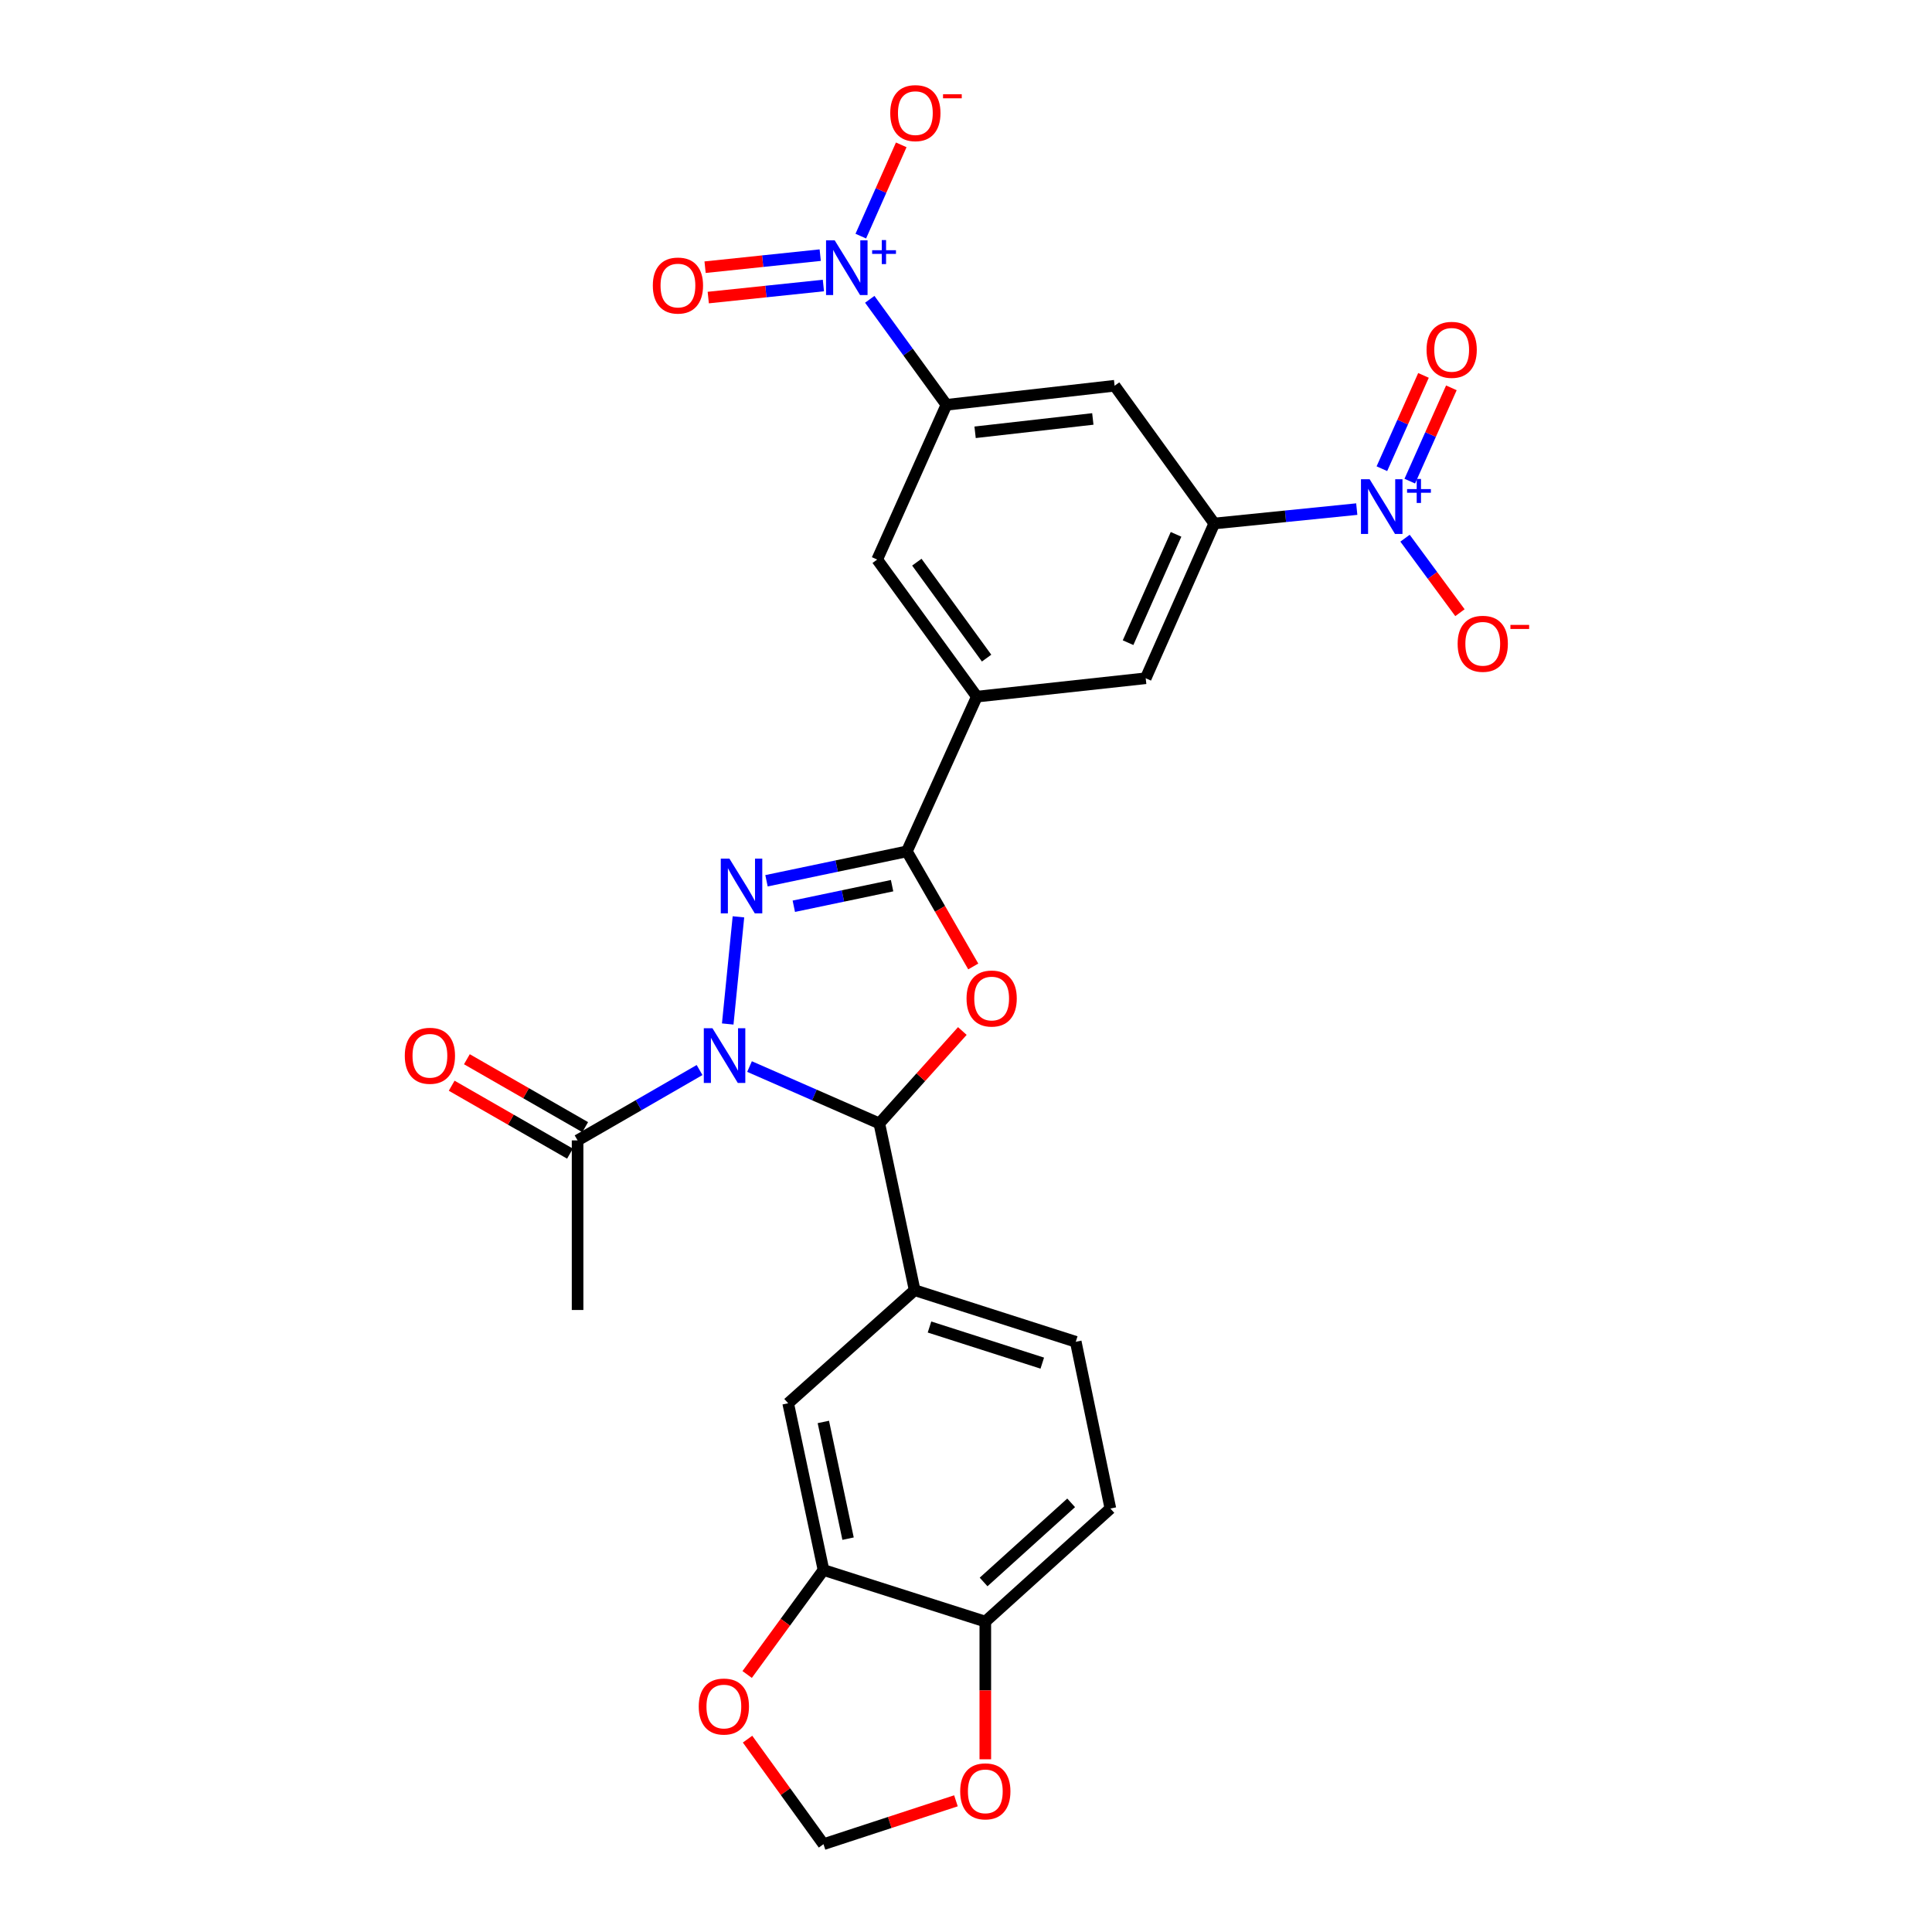 <?xml version='1.0' encoding='iso-8859-1'?>
<svg version='1.1' baseProfile='full'
              xmlns='http://www.w3.org/2000/svg'
                      xmlns:rdkit='http://www.rdkit.org/xml'
                      xmlns:xlink='http://www.w3.org/1999/xlink'
                  xml:space='preserve'
width='1000px' height='1000px' viewBox='0 0 1000 1000'>
<!-- END OF HEADER -->
<rect style='opacity:1.0;fill:#FFFFFF;stroke:none' width='1000' height='1000' x='0' y='0'> </rect>
<path class='bond-0' d='M 376.669,530.019 L 382.217,474.55' style='fill:none;fill-rule:evenodd;stroke:#0000FF;stroke-width:6px;stroke-linecap:butt;stroke-linejoin:miter;stroke-opacity:1' />
<path class='bond-1' d='M 387.958,552.049 L 421.548,566.767' style='fill:none;fill-rule:evenodd;stroke:#0000FF;stroke-width:6px;stroke-linecap:butt;stroke-linejoin:miter;stroke-opacity:1' />
<path class='bond-1' d='M 421.548,566.767 L 455.137,581.485' style='fill:none;fill-rule:evenodd;stroke:#000000;stroke-width:6px;stroke-linecap:butt;stroke-linejoin:miter;stroke-opacity:1' />
<path class='bond-9' d='M 362.096,553.847 L 330.526,572.057' style='fill:none;fill-rule:evenodd;stroke:#0000FF;stroke-width:6px;stroke-linecap:butt;stroke-linejoin:miter;stroke-opacity:1' />
<path class='bond-9' d='M 330.526,572.057 L 298.956,590.267' style='fill:none;fill-rule:evenodd;stroke:#000000;stroke-width:6px;stroke-linecap:butt;stroke-linejoin:miter;stroke-opacity:1' />
<path class='bond-2' d='M 396.739,455.888 L 433.069,448.28' style='fill:none;fill-rule:evenodd;stroke:#0000FF;stroke-width:6px;stroke-linecap:butt;stroke-linejoin:miter;stroke-opacity:1' />
<path class='bond-2' d='M 433.069,448.28 L 469.399,440.672' style='fill:none;fill-rule:evenodd;stroke:#000000;stroke-width:6px;stroke-linecap:butt;stroke-linejoin:miter;stroke-opacity:1' />
<path class='bond-2' d='M 410.878,469.077 L 436.309,463.751' style='fill:none;fill-rule:evenodd;stroke:#0000FF;stroke-width:6px;stroke-linecap:butt;stroke-linejoin:miter;stroke-opacity:1' />
<path class='bond-2' d='M 436.309,463.751 L 461.74,458.426' style='fill:none;fill-rule:evenodd;stroke:#000000;stroke-width:6px;stroke-linecap:butt;stroke-linejoin:miter;stroke-opacity:1' />
<path class='bond-3' d='M 455.137,581.485 L 476.621,557.568' style='fill:none;fill-rule:evenodd;stroke:#000000;stroke-width:6px;stroke-linecap:butt;stroke-linejoin:miter;stroke-opacity:1' />
<path class='bond-3' d='M 476.621,557.568 L 498.105,533.65' style='fill:none;fill-rule:evenodd;stroke:#FF0000;stroke-width:6px;stroke-linecap:butt;stroke-linejoin:miter;stroke-opacity:1' />
<path class='bond-10' d='M 455.137,581.485 L 473.421,667.8' style='fill:none;fill-rule:evenodd;stroke:#000000;stroke-width:6px;stroke-linecap:butt;stroke-linejoin:miter;stroke-opacity:1' />
<path class='bond-8' d='M 469.399,440.672 L 505.614,360.575' style='fill:none;fill-rule:evenodd;stroke:#000000;stroke-width:6px;stroke-linecap:butt;stroke-linejoin:miter;stroke-opacity:1' />
<path class='bond-28' d='M 469.399,440.672 L 486.577,470.456' style='fill:none;fill-rule:evenodd;stroke:#000000;stroke-width:6px;stroke-linecap:butt;stroke-linejoin:miter;stroke-opacity:1' />
<path class='bond-28' d='M 486.577,470.456 L 503.755,500.24' style='fill:none;fill-rule:evenodd;stroke:#FF0000;stroke-width:6px;stroke-linecap:butt;stroke-linejoin:miter;stroke-opacity:1' />
<path class='bond-4' d='M 702.26,263.509 L 665.378,267.238' style='fill:none;fill-rule:evenodd;stroke:#0000FF;stroke-width:6px;stroke-linecap:butt;stroke-linejoin:miter;stroke-opacity:1' />
<path class='bond-4' d='M 665.378,267.238 L 628.495,270.967' style='fill:none;fill-rule:evenodd;stroke:#000000;stroke-width:6px;stroke-linecap:butt;stroke-linejoin:miter;stroke-opacity:1' />
<path class='bond-17' d='M 727.241,278.567 L 741.454,297.846' style='fill:none;fill-rule:evenodd;stroke:#0000FF;stroke-width:6px;stroke-linecap:butt;stroke-linejoin:miter;stroke-opacity:1' />
<path class='bond-17' d='M 741.454,297.846 L 755.667,317.126' style='fill:none;fill-rule:evenodd;stroke:#FF0000;stroke-width:6px;stroke-linecap:butt;stroke-linejoin:miter;stroke-opacity:1' />
<path class='bond-20' d='M 729.701,249.039 L 740.466,224.891' style='fill:none;fill-rule:evenodd;stroke:#0000FF;stroke-width:6px;stroke-linecap:butt;stroke-linejoin:miter;stroke-opacity:1' />
<path class='bond-20' d='M 740.466,224.891 L 751.232,200.744' style='fill:none;fill-rule:evenodd;stroke:#FF0000;stroke-width:6px;stroke-linecap:butt;stroke-linejoin:miter;stroke-opacity:1' />
<path class='bond-20' d='M 715.264,242.602 L 726.029,218.455' style='fill:none;fill-rule:evenodd;stroke:#0000FF;stroke-width:6px;stroke-linecap:butt;stroke-linejoin:miter;stroke-opacity:1' />
<path class='bond-20' d='M 726.029,218.455 L 736.795,194.307' style='fill:none;fill-rule:evenodd;stroke:#FF0000;stroke-width:6px;stroke-linecap:butt;stroke-linejoin:miter;stroke-opacity:1' />
<path class='bond-5' d='M 450.186,154.92 L 470.027,182.226' style='fill:none;fill-rule:evenodd;stroke:#0000FF;stroke-width:6px;stroke-linecap:butt;stroke-linejoin:miter;stroke-opacity:1' />
<path class='bond-5' d='M 470.027,182.226 L 489.869,209.531' style='fill:none;fill-rule:evenodd;stroke:#000000;stroke-width:6px;stroke-linecap:butt;stroke-linejoin:miter;stroke-opacity:1' />
<path class='bond-16' d='M 445.547,122.217 L 456.012,98.595' style='fill:none;fill-rule:evenodd;stroke:#0000FF;stroke-width:6px;stroke-linecap:butt;stroke-linejoin:miter;stroke-opacity:1' />
<path class='bond-16' d='M 456.012,98.595 L 466.478,74.973' style='fill:none;fill-rule:evenodd;stroke:#FF0000;stroke-width:6px;stroke-linecap:butt;stroke-linejoin:miter;stroke-opacity:1' />
<path class='bond-19' d='M 424.543,132.061 L 394.746,135.181' style='fill:none;fill-rule:evenodd;stroke:#0000FF;stroke-width:6px;stroke-linecap:butt;stroke-linejoin:miter;stroke-opacity:1' />
<path class='bond-19' d='M 394.746,135.181 L 364.948,138.3' style='fill:none;fill-rule:evenodd;stroke:#FF0000;stroke-width:6px;stroke-linecap:butt;stroke-linejoin:miter;stroke-opacity:1' />
<path class='bond-19' d='M 426.189,147.782 L 396.392,150.902' style='fill:none;fill-rule:evenodd;stroke:#0000FF;stroke-width:6px;stroke-linecap:butt;stroke-linejoin:miter;stroke-opacity:1' />
<path class='bond-19' d='M 396.392,150.902 L 366.594,154.021' style='fill:none;fill-rule:evenodd;stroke:#FF0000;stroke-width:6px;stroke-linecap:butt;stroke-linejoin:miter;stroke-opacity:1' />
<path class='bond-6' d='M 628.495,270.967 L 593.017,351.065' style='fill:none;fill-rule:evenodd;stroke:#000000;stroke-width:6px;stroke-linecap:butt;stroke-linejoin:miter;stroke-opacity:1' />
<path class='bond-6' d='M 608.721,276.58 L 583.886,332.648' style='fill:none;fill-rule:evenodd;stroke:#000000;stroke-width:6px;stroke-linecap:butt;stroke-linejoin:miter;stroke-opacity:1' />
<path class='bond-31' d='M 628.495,270.967 L 576.921,199.661' style='fill:none;fill-rule:evenodd;stroke:#000000;stroke-width:6px;stroke-linecap:butt;stroke-linejoin:miter;stroke-opacity:1' />
<path class='bond-7' d='M 489.869,209.531 L 454.031,289.628' style='fill:none;fill-rule:evenodd;stroke:#000000;stroke-width:6px;stroke-linecap:butt;stroke-linejoin:miter;stroke-opacity:1' />
<path class='bond-11' d='M 489.869,209.531 L 576.921,199.661' style='fill:none;fill-rule:evenodd;stroke:#000000;stroke-width:6px;stroke-linecap:butt;stroke-linejoin:miter;stroke-opacity:1' />
<path class='bond-11' d='M 504.707,223.757 L 565.644,216.848' style='fill:none;fill-rule:evenodd;stroke:#000000;stroke-width:6px;stroke-linecap:butt;stroke-linejoin:miter;stroke-opacity:1' />
<path class='bond-12' d='M 505.614,360.575 L 593.017,351.065' style='fill:none;fill-rule:evenodd;stroke:#000000;stroke-width:6px;stroke-linecap:butt;stroke-linejoin:miter;stroke-opacity:1' />
<path class='bond-13' d='M 505.614,360.575 L 454.031,289.628' style='fill:none;fill-rule:evenodd;stroke:#000000;stroke-width:6px;stroke-linecap:butt;stroke-linejoin:miter;stroke-opacity:1' />
<path class='bond-13' d='M 510.661,340.638 L 474.553,290.975' style='fill:none;fill-rule:evenodd;stroke:#000000;stroke-width:6px;stroke-linecap:butt;stroke-linejoin:miter;stroke-opacity:1' />
<path class='bond-25' d='M 302.891,583.413 L 272.276,565.836' style='fill:none;fill-rule:evenodd;stroke:#000000;stroke-width:6px;stroke-linecap:butt;stroke-linejoin:miter;stroke-opacity:1' />
<path class='bond-25' d='M 272.276,565.836 L 241.66,548.259' style='fill:none;fill-rule:evenodd;stroke:#FF0000;stroke-width:6px;stroke-linecap:butt;stroke-linejoin:miter;stroke-opacity:1' />
<path class='bond-25' d='M 295.021,597.121 L 264.405,579.544' style='fill:none;fill-rule:evenodd;stroke:#000000;stroke-width:6px;stroke-linecap:butt;stroke-linejoin:miter;stroke-opacity:1' />
<path class='bond-25' d='M 264.405,579.544 L 233.79,561.968' style='fill:none;fill-rule:evenodd;stroke:#FF0000;stroke-width:6px;stroke-linecap:butt;stroke-linejoin:miter;stroke-opacity:1' />
<path class='bond-27' d='M 298.956,590.267 L 298.956,678.048' style='fill:none;fill-rule:evenodd;stroke:#000000;stroke-width:6px;stroke-linecap:butt;stroke-linejoin:miter;stroke-opacity:1' />
<path class='bond-15' d='M 473.421,667.8 L 407.954,726.329' style='fill:none;fill-rule:evenodd;stroke:#000000;stroke-width:6px;stroke-linecap:butt;stroke-linejoin:miter;stroke-opacity:1' />
<path class='bond-24' d='M 473.421,667.8 L 556.811,694.504' style='fill:none;fill-rule:evenodd;stroke:#000000;stroke-width:6px;stroke-linecap:butt;stroke-linejoin:miter;stroke-opacity:1' />
<path class='bond-24' d='M 481.108,686.859 L 539.481,705.553' style='fill:none;fill-rule:evenodd;stroke:#000000;stroke-width:6px;stroke-linecap:butt;stroke-linejoin:miter;stroke-opacity:1' />
<path class='bond-14' d='M 426.237,812.626 L 407.954,726.329' style='fill:none;fill-rule:evenodd;stroke:#000000;stroke-width:6px;stroke-linecap:butt;stroke-linejoin:miter;stroke-opacity:1' />
<path class='bond-14' d='M 438.958,796.405 L 426.16,735.997' style='fill:none;fill-rule:evenodd;stroke:#000000;stroke-width:6px;stroke-linecap:butt;stroke-linejoin:miter;stroke-opacity:1' />
<path class='bond-21' d='M 426.237,812.626 L 406.482,839.671' style='fill:none;fill-rule:evenodd;stroke:#000000;stroke-width:6px;stroke-linecap:butt;stroke-linejoin:miter;stroke-opacity:1' />
<path class='bond-21' d='M 406.482,839.671 L 386.728,866.716' style='fill:none;fill-rule:evenodd;stroke:#FF0000;stroke-width:6px;stroke-linecap:butt;stroke-linejoin:miter;stroke-opacity:1' />
<path class='bond-29' d='M 426.237,812.626 L 509.996,839.331' style='fill:none;fill-rule:evenodd;stroke:#000000;stroke-width:6px;stroke-linecap:butt;stroke-linejoin:miter;stroke-opacity:1' />
<path class='bond-18' d='M 509.996,839.331 L 574.734,780.819' style='fill:none;fill-rule:evenodd;stroke:#000000;stroke-width:6px;stroke-linecap:butt;stroke-linejoin:miter;stroke-opacity:1' />
<path class='bond-18' d='M 509.108,818.827 L 554.424,777.869' style='fill:none;fill-rule:evenodd;stroke:#000000;stroke-width:6px;stroke-linecap:butt;stroke-linejoin:miter;stroke-opacity:1' />
<path class='bond-22' d='M 509.996,839.331 L 509.996,874.968' style='fill:none;fill-rule:evenodd;stroke:#000000;stroke-width:6px;stroke-linecap:butt;stroke-linejoin:miter;stroke-opacity:1' />
<path class='bond-22' d='M 509.996,874.968 L 509.996,910.606' style='fill:none;fill-rule:evenodd;stroke:#FF0000;stroke-width:6px;stroke-linecap:butt;stroke-linejoin:miter;stroke-opacity:1' />
<path class='bond-23' d='M 386.933,900.182 L 406.585,927.363' style='fill:none;fill-rule:evenodd;stroke:#FF0000;stroke-width:6px;stroke-linecap:butt;stroke-linejoin:miter;stroke-opacity:1' />
<path class='bond-23' d='M 406.585,927.363 L 426.237,954.545' style='fill:none;fill-rule:evenodd;stroke:#000000;stroke-width:6px;stroke-linecap:butt;stroke-linejoin:miter;stroke-opacity:1' />
<path class='bond-30' d='M 494.793,932.098 L 460.515,943.322' style='fill:none;fill-rule:evenodd;stroke:#FF0000;stroke-width:6px;stroke-linecap:butt;stroke-linejoin:miter;stroke-opacity:1' />
<path class='bond-30' d='M 460.515,943.322 L 426.237,954.545' style='fill:none;fill-rule:evenodd;stroke:#000000;stroke-width:6px;stroke-linecap:butt;stroke-linejoin:miter;stroke-opacity:1' />
<path class='bond-26' d='M 556.811,694.504 L 574.734,780.819' style='fill:none;fill-rule:evenodd;stroke:#000000;stroke-width:6px;stroke-linecap:butt;stroke-linejoin:miter;stroke-opacity:1' />
<path  class='atom-0' d='M 368.771 532.225
L 378.051 547.225
Q 378.971 548.705, 380.451 551.385
Q 381.931 554.065, 382.011 554.225
L 382.011 532.225
L 385.771 532.225
L 385.771 560.545
L 381.891 560.545
L 371.931 544.145
Q 370.771 542.225, 369.531 540.025
Q 368.331 537.825, 367.971 537.145
L 367.971 560.545
L 364.291 560.545
L 364.291 532.225
L 368.771 532.225
' fill='#0000FF'/>
<path  class='atom-1' d='M 377.553 444.435
L 386.833 459.435
Q 387.753 460.915, 389.233 463.595
Q 390.713 466.275, 390.793 466.435
L 390.793 444.435
L 394.553 444.435
L 394.553 472.755
L 390.673 472.755
L 380.713 456.355
Q 379.553 454.435, 378.313 452.235
Q 377.113 450.035, 376.753 449.355
L 376.753 472.755
L 373.073 472.755
L 373.073 444.435
L 377.553 444.435
' fill='#0000FF'/>
<path  class='atom-4' d='M 500.28 516.836
Q 500.28 510.036, 503.64 506.236
Q 507 502.436, 513.28 502.436
Q 519.56 502.436, 522.92 506.236
Q 526.28 510.036, 526.28 516.836
Q 526.28 523.716, 522.88 527.636
Q 519.48 531.516, 513.28 531.516
Q 507.04 531.516, 503.64 527.636
Q 500.28 523.756, 500.28 516.836
M 513.28 528.316
Q 517.6 528.316, 519.92 525.436
Q 522.28 522.516, 522.28 516.836
Q 522.28 511.276, 519.92 508.476
Q 517.6 505.636, 513.28 505.636
Q 508.96 505.636, 506.6 508.436
Q 504.28 511.236, 504.28 516.836
Q 504.28 522.556, 506.6 525.436
Q 508.96 528.316, 513.28 528.316
' fill='#FF0000'/>
<path  class='atom-5' d='M 708.918 248.043
L 718.198 263.043
Q 719.118 264.523, 720.598 267.203
Q 722.078 269.883, 722.158 270.043
L 722.158 248.043
L 725.918 248.043
L 725.918 276.363
L 722.038 276.363
L 712.078 259.963
Q 710.918 258.043, 709.678 255.843
Q 708.478 253.643, 708.118 252.963
L 708.118 276.363
L 704.438 276.363
L 704.438 248.043
L 708.918 248.043
' fill='#0000FF'/>
<path  class='atom-5' d='M 728.294 253.148
L 733.284 253.148
L 733.284 247.895
L 735.501 247.895
L 735.501 253.148
L 740.623 253.148
L 740.623 255.049
L 735.501 255.049
L 735.501 260.329
L 733.284 260.329
L 733.284 255.049
L 728.294 255.049
L 728.294 253.148
' fill='#0000FF'/>
<path  class='atom-6' d='M 432.043 124.407
L 441.323 139.407
Q 442.243 140.887, 443.723 143.567
Q 445.203 146.247, 445.283 146.407
L 445.283 124.407
L 449.043 124.407
L 449.043 152.727
L 445.163 152.727
L 435.203 136.327
Q 434.043 134.407, 432.803 132.207
Q 431.603 130.007, 431.243 129.327
L 431.243 152.727
L 427.563 152.727
L 427.563 124.407
L 432.043 124.407
' fill='#0000FF'/>
<path  class='atom-6' d='M 451.419 129.512
L 456.409 129.512
L 456.409 124.258
L 458.626 124.258
L 458.626 129.512
L 463.748 129.512
L 463.748 131.413
L 458.626 131.413
L 458.626 136.693
L 456.409 136.693
L 456.409 131.413
L 451.419 131.413
L 451.419 129.512
' fill='#0000FF'/>
<path  class='atom-17' d='M 460.789 58.55
Q 460.789 51.75, 464.149 47.95
Q 467.509 44.15, 473.789 44.15
Q 480.069 44.15, 483.429 47.95
Q 486.789 51.75, 486.789 58.55
Q 486.789 65.43, 483.389 69.35
Q 479.989 73.23, 473.789 73.23
Q 467.549 73.23, 464.149 69.35
Q 460.789 65.47, 460.789 58.55
M 473.789 70.03
Q 478.109 70.03, 480.429 67.15
Q 482.789 64.23, 482.789 58.55
Q 482.789 52.99, 480.429 50.19
Q 478.109 47.35, 473.789 47.35
Q 469.469 47.35, 467.109 50.15
Q 464.789 52.95, 464.789 58.55
Q 464.789 64.27, 467.109 67.15
Q 469.469 70.03, 473.789 70.03
' fill='#FF0000'/>
<path  class='atom-17' d='M 488.109 48.773
L 497.798 48.773
L 497.798 50.885
L 488.109 50.885
L 488.109 48.773
' fill='#FF0000'/>
<path  class='atom-18' d='M 754.473 333.221
Q 754.473 326.421, 757.833 322.621
Q 761.193 318.821, 767.473 318.821
Q 773.753 318.821, 777.113 322.621
Q 780.473 326.421, 780.473 333.221
Q 780.473 340.101, 777.073 344.021
Q 773.673 347.901, 767.473 347.901
Q 761.233 347.901, 757.833 344.021
Q 754.473 340.141, 754.473 333.221
M 767.473 344.701
Q 771.793 344.701, 774.113 341.821
Q 776.473 338.901, 776.473 333.221
Q 776.473 327.661, 774.113 324.861
Q 771.793 322.021, 767.473 322.021
Q 763.153 322.021, 760.793 324.821
Q 758.473 327.621, 758.473 333.221
Q 758.473 338.941, 760.793 341.821
Q 763.153 344.701, 767.473 344.701
' fill='#FF0000'/>
<path  class='atom-18' d='M 781.793 323.444
L 791.482 323.444
L 791.482 325.556
L 781.793 325.556
L 781.793 323.444
' fill='#FF0000'/>
<path  class='atom-20' d='M 337.9 147.798
Q 337.9 140.998, 341.26 137.198
Q 344.62 133.398, 350.9 133.398
Q 357.18 133.398, 360.54 137.198
Q 363.9 140.998, 363.9 147.798
Q 363.9 154.678, 360.5 158.598
Q 357.1 162.478, 350.9 162.478
Q 344.66 162.478, 341.26 158.598
Q 337.9 154.718, 337.9 147.798
M 350.9 159.278
Q 355.22 159.278, 357.54 156.398
Q 359.9 153.478, 359.9 147.798
Q 359.9 142.238, 357.54 139.438
Q 355.22 136.598, 350.9 136.598
Q 346.58 136.598, 344.22 139.398
Q 341.9 142.198, 341.9 147.798
Q 341.9 153.518, 344.22 156.398
Q 346.58 159.278, 350.9 159.278
' fill='#FF0000'/>
<path  class='atom-21' d='M 738.385 181.071
Q 738.385 174.271, 741.745 170.471
Q 745.105 166.671, 751.385 166.671
Q 757.665 166.671, 761.025 170.471
Q 764.385 174.271, 764.385 181.071
Q 764.385 187.951, 760.985 191.871
Q 757.585 195.751, 751.385 195.751
Q 745.145 195.751, 741.745 191.871
Q 738.385 187.991, 738.385 181.071
M 751.385 192.551
Q 755.705 192.551, 758.025 189.671
Q 760.385 186.751, 760.385 181.071
Q 760.385 175.511, 758.025 172.711
Q 755.705 169.871, 751.385 169.871
Q 747.065 169.871, 744.705 172.671
Q 742.385 175.471, 742.385 181.071
Q 742.385 186.791, 744.705 189.671
Q 747.065 192.551, 751.385 192.551
' fill='#FF0000'/>
<path  class='atom-22' d='M 361.671 883.301
Q 361.671 876.501, 365.031 872.701
Q 368.391 868.901, 374.671 868.901
Q 380.951 868.901, 384.311 872.701
Q 387.671 876.501, 387.671 883.301
Q 387.671 890.181, 384.271 894.101
Q 380.871 897.981, 374.671 897.981
Q 368.431 897.981, 365.031 894.101
Q 361.671 890.221, 361.671 883.301
M 374.671 894.781
Q 378.991 894.781, 381.311 891.901
Q 383.671 888.981, 383.671 883.301
Q 383.671 877.741, 381.311 874.941
Q 378.991 872.101, 374.671 872.101
Q 370.351 872.101, 367.991 874.901
Q 365.671 877.701, 365.671 883.301
Q 365.671 889.021, 367.991 891.901
Q 370.351 894.781, 374.671 894.781
' fill='#FF0000'/>
<path  class='atom-23' d='M 496.996 927.2
Q 496.996 920.4, 500.356 916.6
Q 503.716 912.8, 509.996 912.8
Q 516.276 912.8, 519.636 916.6
Q 522.996 920.4, 522.996 927.2
Q 522.996 934.08, 519.596 938
Q 516.196 941.88, 509.996 941.88
Q 503.756 941.88, 500.356 938
Q 496.996 934.12, 496.996 927.2
M 509.996 938.68
Q 514.316 938.68, 516.636 935.8
Q 518.996 932.88, 518.996 927.2
Q 518.996 921.64, 516.636 918.84
Q 514.316 916, 509.996 916
Q 505.676 916, 503.316 918.8
Q 500.996 921.6, 500.996 927.2
Q 500.996 932.92, 503.316 935.8
Q 505.676 938.68, 509.996 938.68
' fill='#FF0000'/>
<path  class='atom-26' d='M 209.521 546.465
Q 209.521 539.665, 212.881 535.865
Q 216.241 532.065, 222.521 532.065
Q 228.801 532.065, 232.161 535.865
Q 235.521 539.665, 235.521 546.465
Q 235.521 553.345, 232.121 557.265
Q 228.721 561.145, 222.521 561.145
Q 216.281 561.145, 212.881 557.265
Q 209.521 553.385, 209.521 546.465
M 222.521 557.945
Q 226.841 557.945, 229.161 555.065
Q 231.521 552.145, 231.521 546.465
Q 231.521 540.905, 229.161 538.105
Q 226.841 535.265, 222.521 535.265
Q 218.201 535.265, 215.841 538.065
Q 213.521 540.865, 213.521 546.465
Q 213.521 552.185, 215.841 555.065
Q 218.201 557.945, 222.521 557.945
' fill='#FF0000'/>
</svg>
